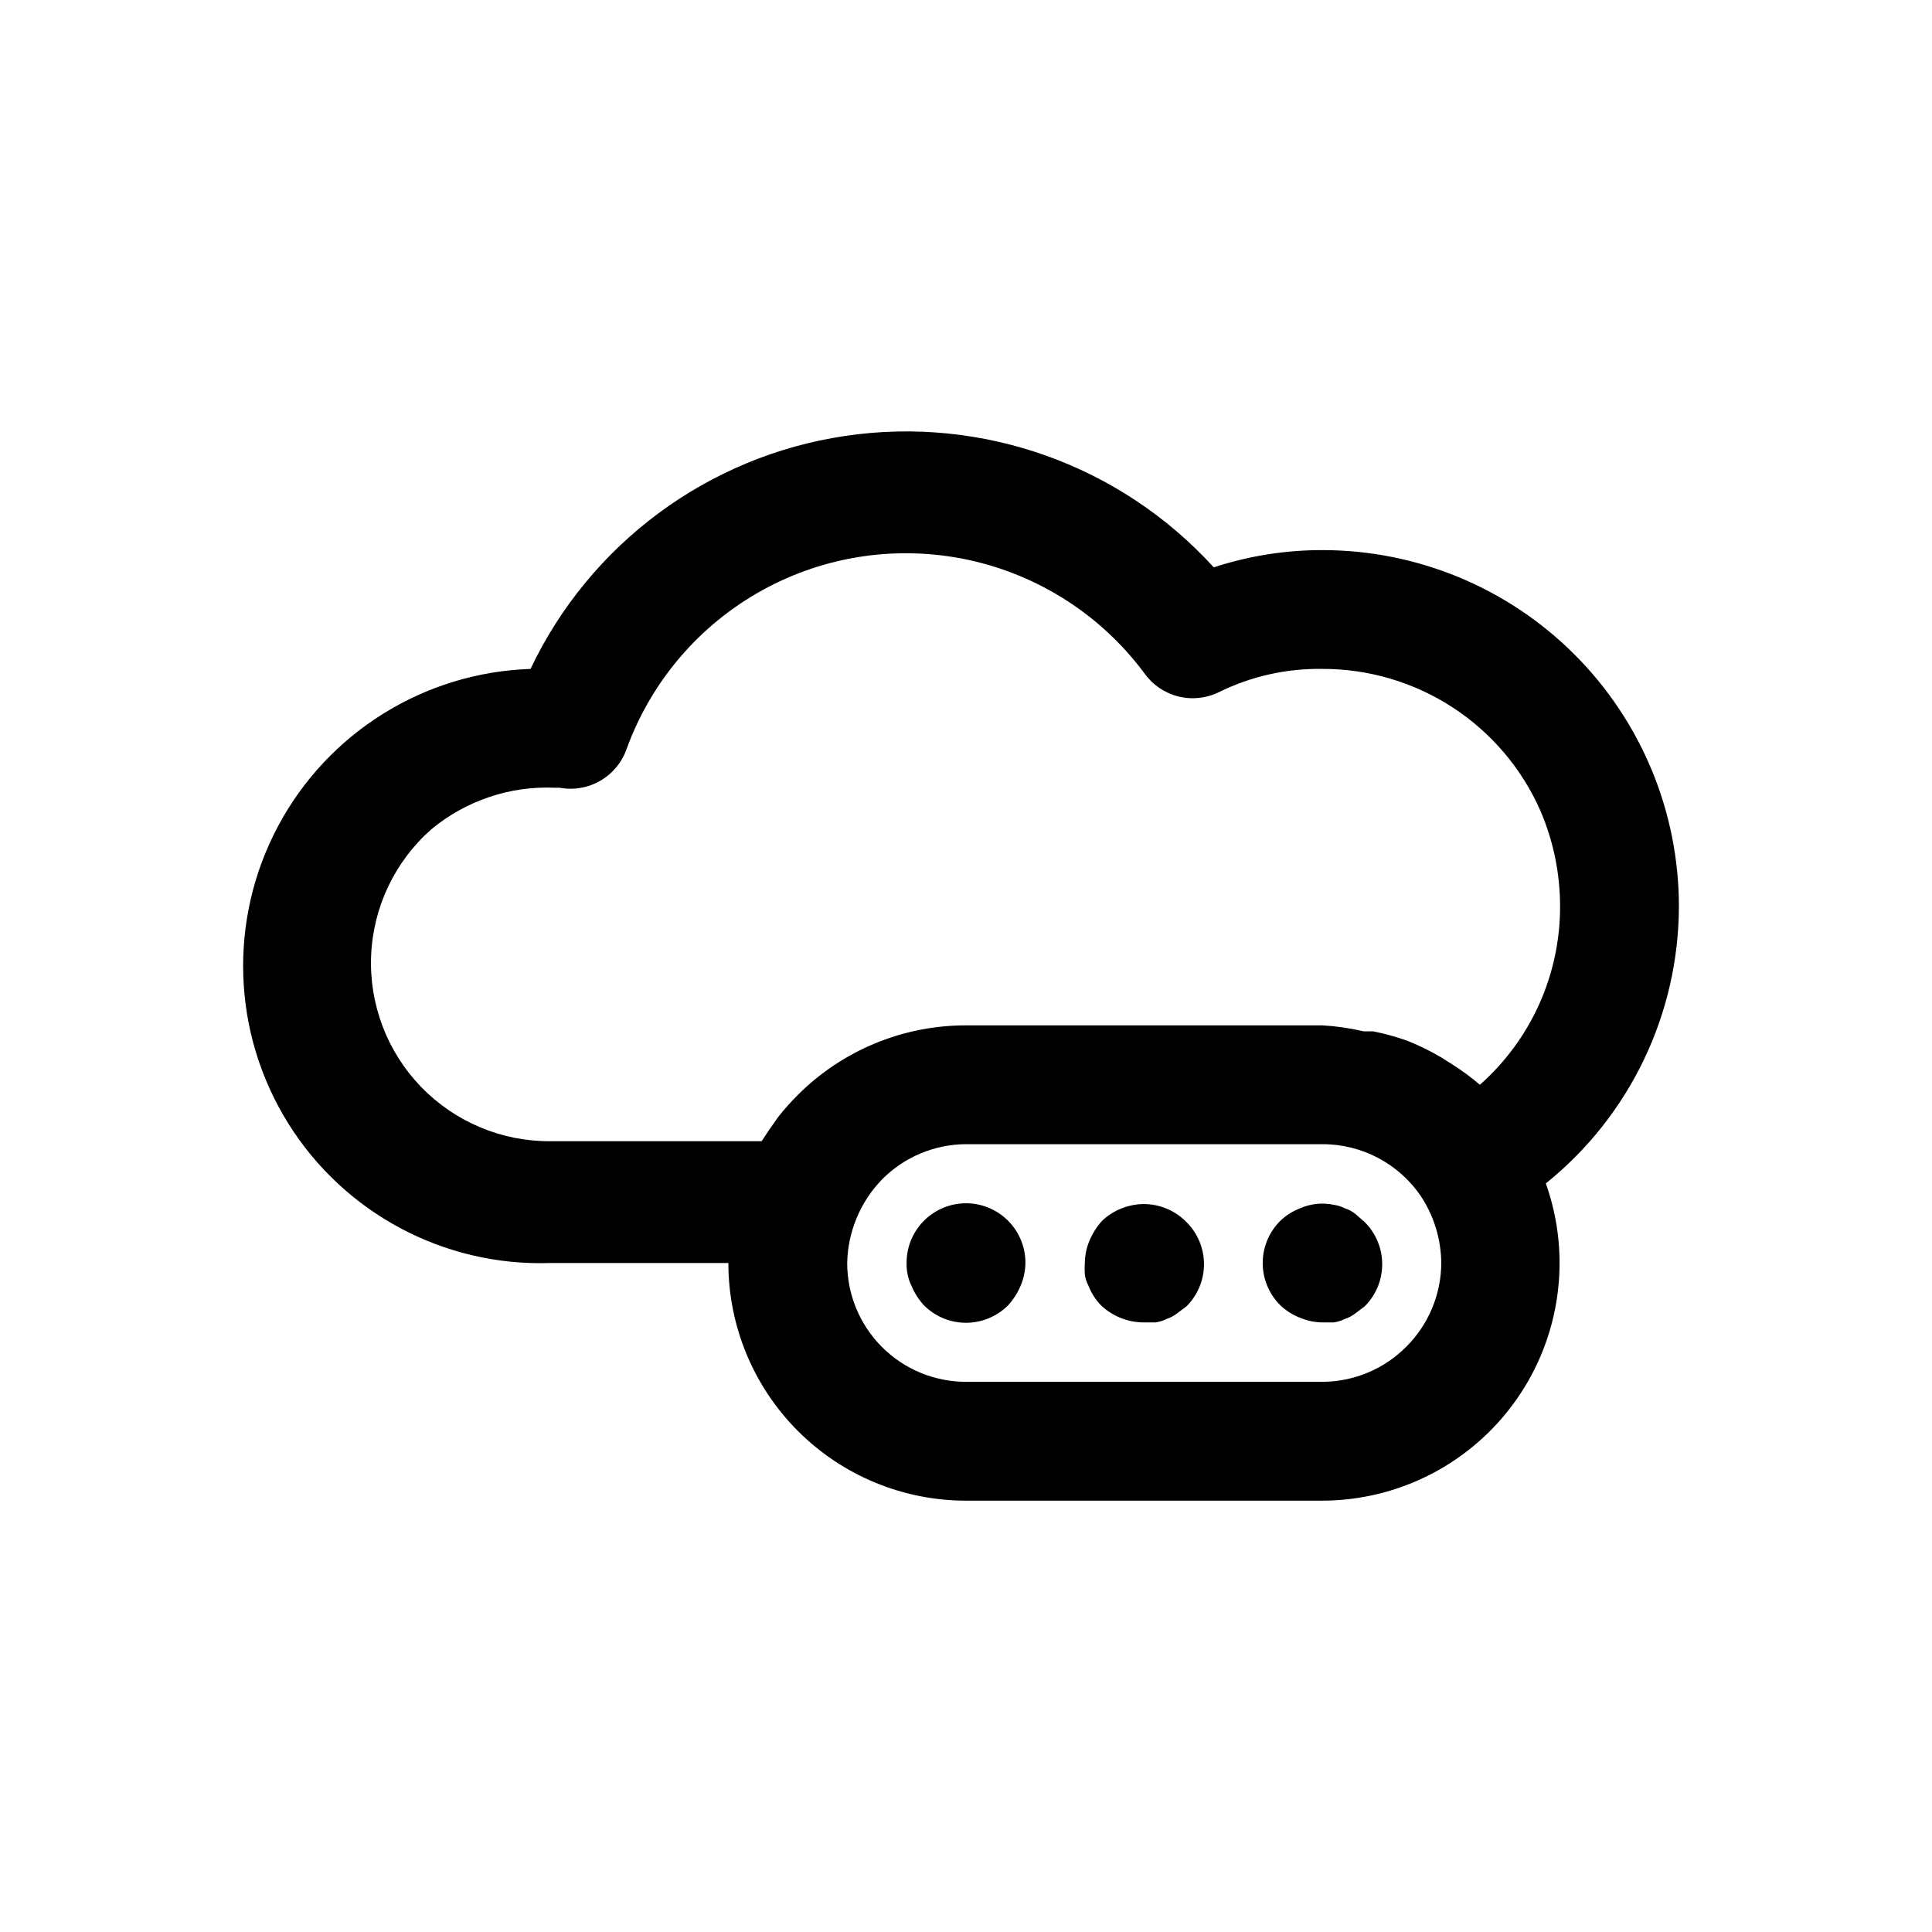 <?xml version="1.0" encoding="UTF-8"?>
<!-- Uploaded to: SVG Repo, www.svgrepo.com, Generator: SVG Repo Mixer Tools -->
<svg fill="#000000" width="800px" height="800px" version="1.1" viewBox="144 144 512 512" xmlns="http://www.w3.org/2000/svg">
 <path d="m441.25 464.23c-1.93 0.75-3.695 1.871-5.195 3.305-1.391 1.531-2.508 3.289-3.305 5.195-0.809 1.895-1.234 3.926-1.258 5.984-0.078 1.047-0.078 2.102 0 3.148 0.172 0.984 0.492 1.941 0.941 2.836 0.75 1.93 1.875 3.695 3.309 5.195 3.094 2.949 7.215 4.586 11.492 4.562h2.992c1.039-0.148 2.051-0.469 2.992-0.941 0.965-0.316 1.871-0.797 2.676-1.418l2.519-1.891c2.981-2.957 4.656-6.981 4.656-11.176 0-4.199-1.676-8.223-4.656-11.18-2.18-2.238-4.977-3.777-8.031-4.422-3.055-0.645-6.234-0.367-9.133 0.801zm-52.426 3.305c-2.945 2.973-4.59 6.996-4.566 11.18-0.059 2.066 0.375 4.117 1.262 5.984 0.797 1.906 1.914 3.664 3.305 5.195 2.957 2.981 6.981 4.656 11.18 4.656 4.195 0 8.219-1.676 11.176-4.656 1.391-1.531 2.512-3.289 3.309-5.195 0.805-1.895 1.234-3.926 1.258-5.984 0.023-4.195-1.625-8.223-4.582-11.195-2.957-2.973-6.981-4.644-11.176-4.641-4.191 0.004-8.211 1.68-11.164 4.656zm114.3-1.891v0.004c-0.805-0.625-1.707-1.105-2.676-1.418-0.938-0.477-1.949-0.797-2.992-0.945-3.016-0.637-6.156-0.305-8.973 0.945-1.934 0.75-3.699 1.871-5.195 3.305-2.981 2.957-4.656 6.981-4.656 11.18s1.676 8.223 4.656 11.18c1.496 1.434 3.262 2.555 5.195 3.305 1.891 0.809 3.926 1.234 5.981 1.258h2.992c1.043-0.148 2.055-0.469 2.992-0.941 0.969-0.316 1.871-0.797 2.676-1.418l2.519-1.891c2.981-2.957 4.656-6.981 4.656-11.176 0-4.199-1.676-8.223-4.656-11.18zm85.805-81.395c0-25.055-9.949-49.082-27.668-66.797-17.715-17.715-41.742-27.668-66.797-27.668-9.785-0.016-19.508 1.527-28.809 4.566-24.73-27.168-61.371-40.223-97.707-34.82-36.34 5.402-67.594 28.555-83.352 61.742-28.125 0.93-53.617 16.789-66.875 41.609-13.258 24.82-12.266 54.828 2.598 78.723 14.867 23.891 41.352 38.039 69.473 37.109h47.234c0 16.703 6.633 32.719 18.445 44.531 11.809 11.809 27.828 18.445 44.531 18.445h94.465-0.004c20.441-0.047 39.586-10.008 51.355-26.719 11.766-16.715 14.691-38.098 7.844-57.355 22.23-17.875 35.191-44.84 35.266-73.367zm-72.266 116.66c-5.875 5.914-13.859 9.254-22.199 9.289h-94.461c-8.352 0-16.363-3.316-22.266-9.223-5.906-5.906-9.223-13.914-9.223-22.266 0.164-8.309 3.484-16.246 9.289-22.199 5.875-5.914 13.859-9.254 22.199-9.289h94.465-0.004c10.477-0.016 20.273 5.176 26.137 13.855 3.438 5.242 5.293 11.363 5.352 17.633-0.035 8.336-3.375 16.32-9.289 22.199zm19.523-69.43c-2.281-1.957-4.703-3.746-7.242-5.356l-2.992-1.887c-2.867-1.707-5.867-3.18-8.973-4.41-2.977-1.066-6.027-1.91-9.133-2.519h-2.519 0.004c-3.57-0.84-7.207-1.367-10.867-1.574h-94.461c-16.707-0.012-32.738 6.613-44.559 18.422-1.844 1.836-3.582 3.781-5.195 5.824l-1.102 1.574c-1.102 1.574-2.203 3.148-3.305 4.879l-56.051 0.004c-12.895 0.066-25.262-5.144-34.223-14.422-8.957-9.277-13.734-21.816-13.219-34.703 0.516-12.887 6.281-25.004 15.953-33.531 9.172-7.613 20.844-11.539 32.75-11.023h1.258c3.719 0.695 7.566 0.027 10.832-1.879 3.266-1.91 5.738-4.93 6.961-8.512 6.519-17.879 19.297-32.793 35.969-41.977 16.668-9.184 36.102-12.02 54.703-7.977 18.598 4.043 35.102 14.684 46.457 29.957 2.164 3.066 5.352 5.262 8.988 6.184 3.637 0.926 7.484 0.52 10.848-1.145 8.516-4.191 17.906-6.293 27.395-6.141 12.25-0.023 24.238 3.519 34.5 10.203 10.262 6.684 18.352 16.215 23.281 27.426 3.43 8.012 5.199 16.633 5.195 25.348 0.02 18.062-7.723 35.266-21.254 47.234z"/>
</svg>